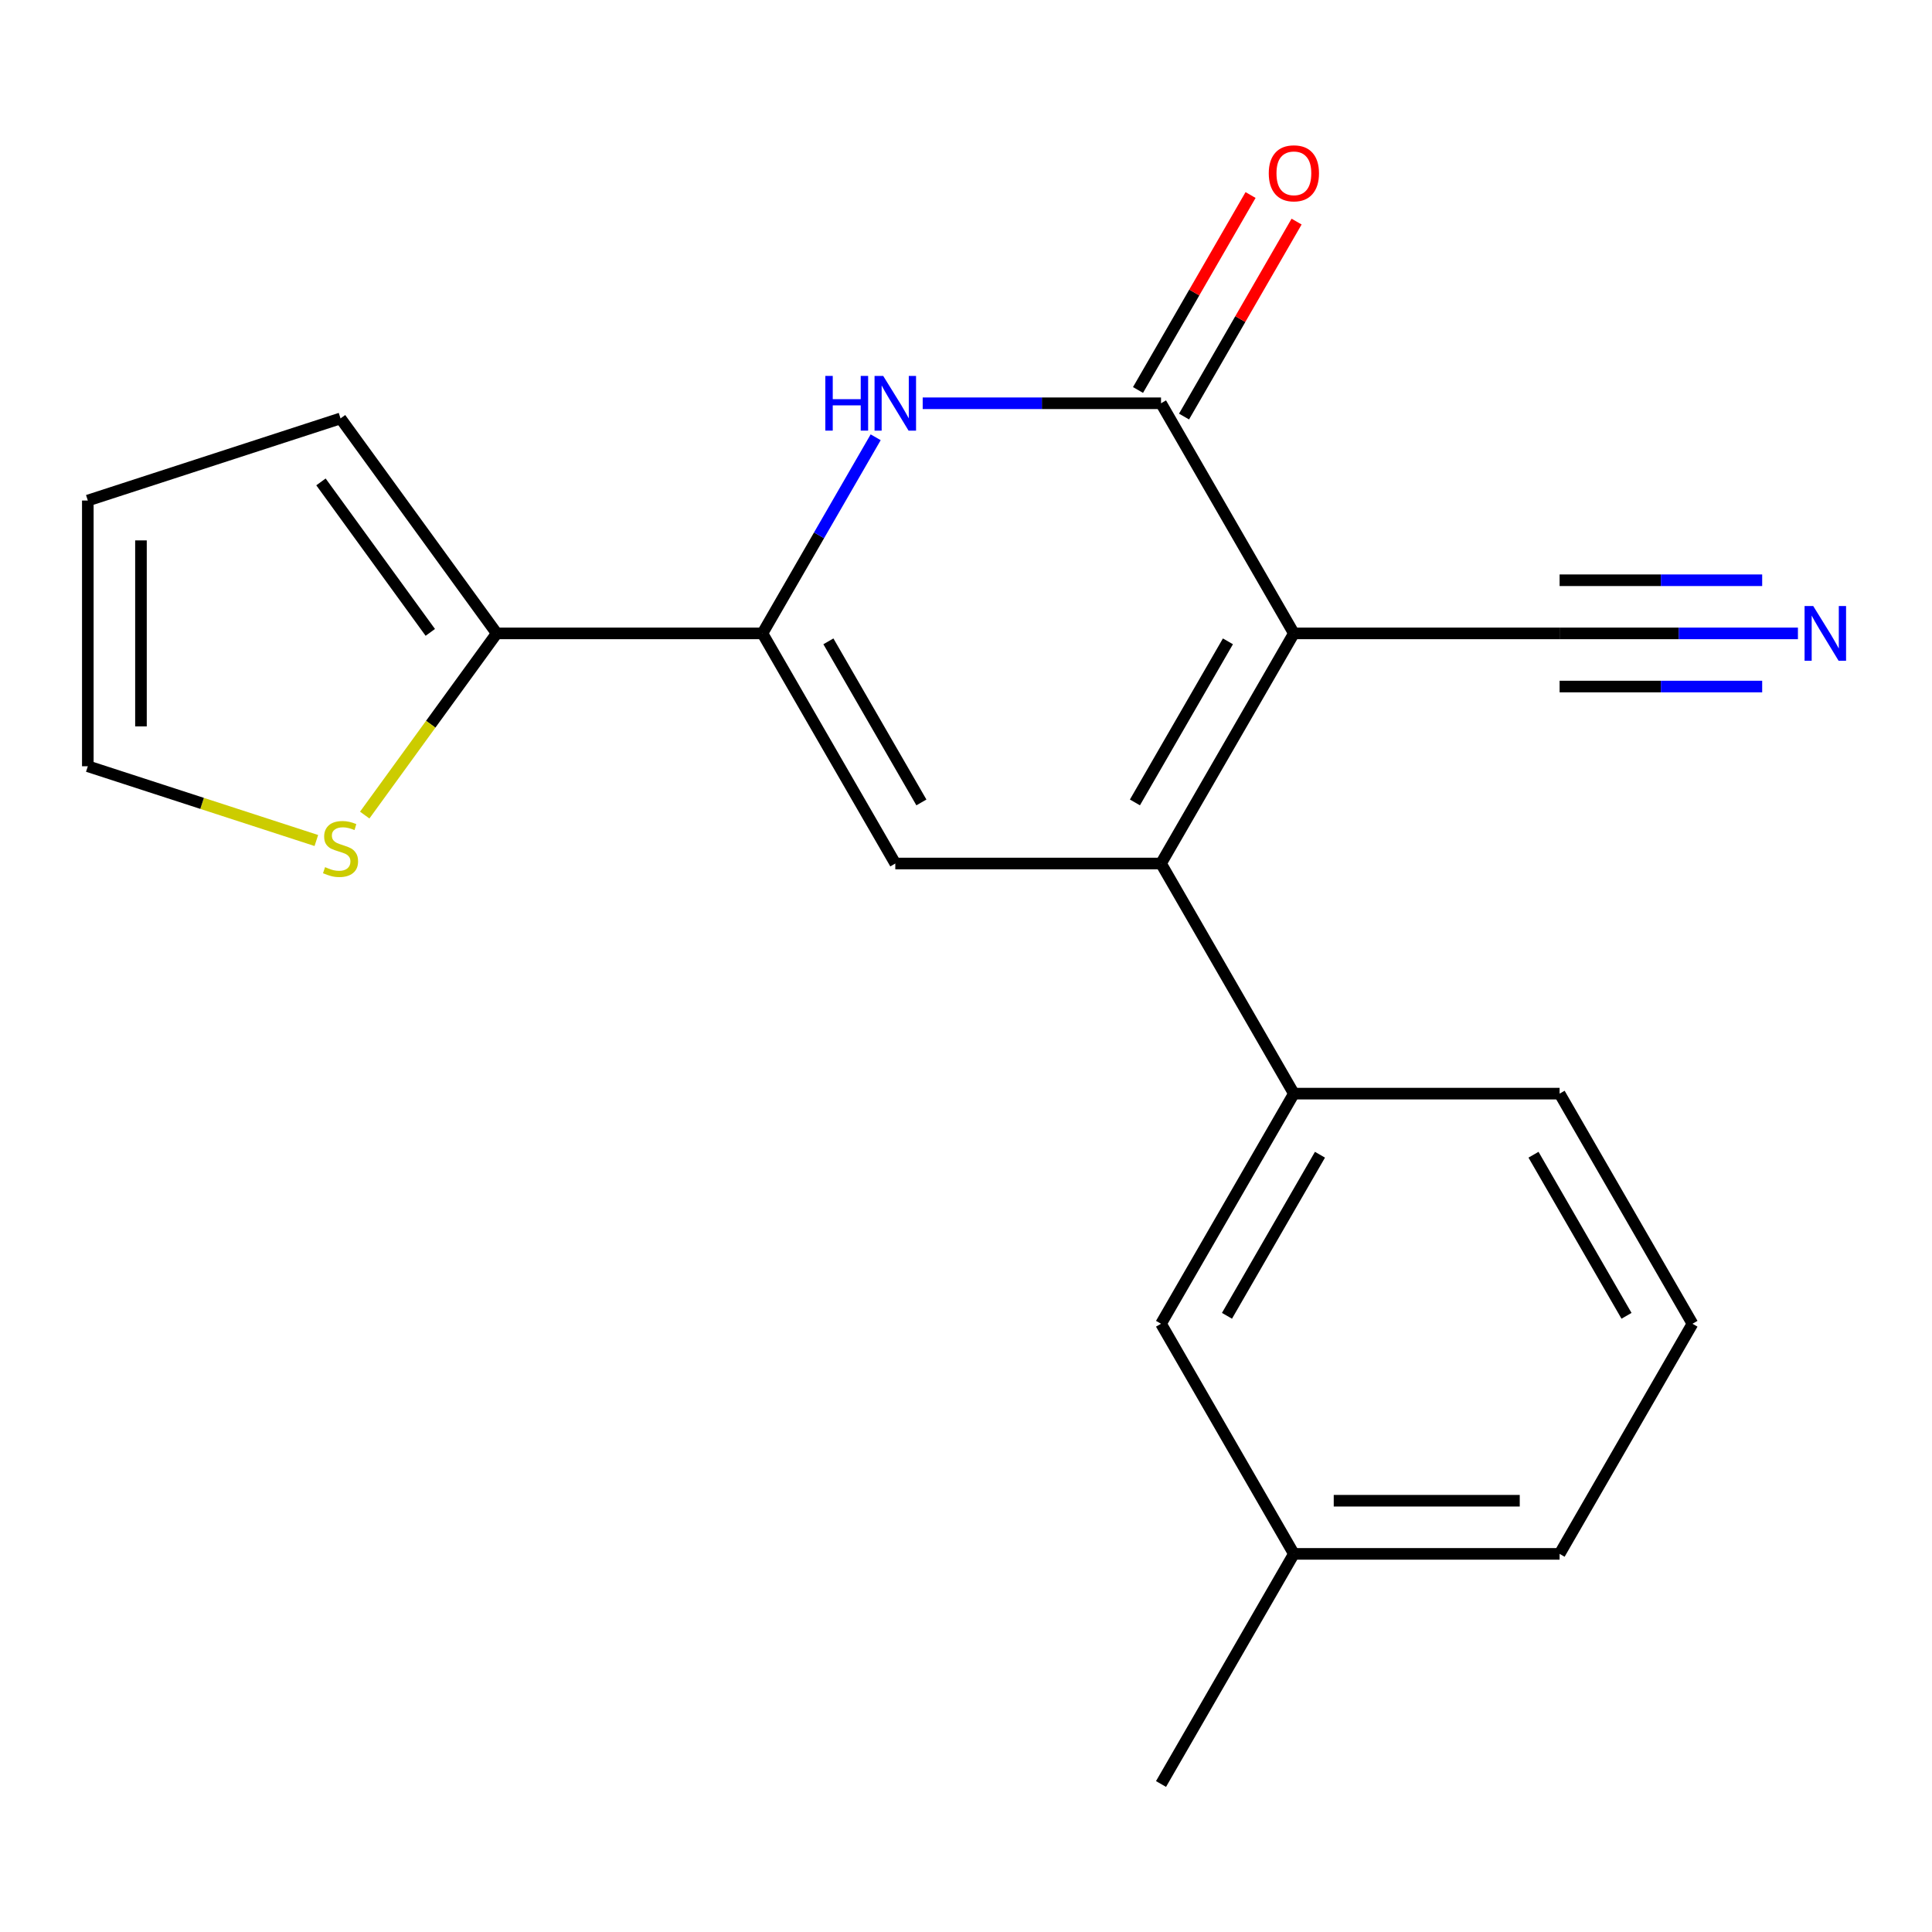 <?xml version='1.0' encoding='iso-8859-1'?>
<svg version='1.1' baseProfile='full'
              xmlns='http://www.w3.org/2000/svg'
                      xmlns:rdkit='http://www.rdkit.org/xml'
                      xmlns:xlink='http://www.w3.org/1999/xlink'
                  xml:space='preserve'
width='1000px' height='1000px' viewBox='0 0 1000 1000'>
<!-- END OF HEADER -->
<rect style='opacity:1.0;fill:#FFFFFF;stroke:none' width='1000' height='1000' x='0' y='0'> </rect>
<path class='bond-0' d='M 669.71,327.843 L 600.942,446.953' style='fill:none;fill-rule:evenodd;stroke:#000000;stroke-width:6px;stroke-linecap:butt;stroke-linejoin:miter;stroke-opacity:1' />
<path class='bond-0' d='M 635.573,331.956 L 587.435,415.333' style='fill:none;fill-rule:evenodd;stroke:#000000;stroke-width:6px;stroke-linecap:butt;stroke-linejoin:miter;stroke-opacity:1' />
<path class='bond-1' d='M 669.71,327.843 L 600.942,208.733' style='fill:none;fill-rule:evenodd;stroke:#000000;stroke-width:6px;stroke-linecap:butt;stroke-linejoin:miter;stroke-opacity:1' />
<path class='bond-6' d='M 669.71,327.843 L 807.247,327.843' style='fill:none;fill-rule:evenodd;stroke:#000000;stroke-width:6px;stroke-linecap:butt;stroke-linejoin:miter;stroke-opacity:1' />
<path class='bond-4' d='M 600.942,446.953 L 463.406,446.953' style='fill:none;fill-rule:evenodd;stroke:#000000;stroke-width:6px;stroke-linecap:butt;stroke-linejoin:miter;stroke-opacity:1' />
<path class='bond-7' d='M 600.942,446.953 L 669.71,566.063' style='fill:none;fill-rule:evenodd;stroke:#000000;stroke-width:6px;stroke-linecap:butt;stroke-linejoin:miter;stroke-opacity:1' />
<path class='bond-3' d='M 600.942,208.733 L 539.263,208.733' style='fill:none;fill-rule:evenodd;stroke:#000000;stroke-width:6px;stroke-linecap:butt;stroke-linejoin:miter;stroke-opacity:1' />
<path class='bond-3' d='M 539.263,208.733 L 477.584,208.733' style='fill:none;fill-rule:evenodd;stroke:#0000FF;stroke-width:6px;stroke-linecap:butt;stroke-linejoin:miter;stroke-opacity:1' />
<path class='bond-10' d='M 612.853,215.61 L 641.984,165.154' style='fill:none;fill-rule:evenodd;stroke:#000000;stroke-width:6px;stroke-linecap:butt;stroke-linejoin:miter;stroke-opacity:1' />
<path class='bond-10' d='M 641.984,165.154 L 671.114,114.699' style='fill:none;fill-rule:evenodd;stroke:#FF0000;stroke-width:6px;stroke-linecap:butt;stroke-linejoin:miter;stroke-opacity:1' />
<path class='bond-10' d='M 589.031,201.857 L 618.162,151.401' style='fill:none;fill-rule:evenodd;stroke:#000000;stroke-width:6px;stroke-linecap:butt;stroke-linejoin:miter;stroke-opacity:1' />
<path class='bond-10' d='M 618.162,151.401 L 647.292,100.945' style='fill:none;fill-rule:evenodd;stroke:#FF0000;stroke-width:6px;stroke-linecap:butt;stroke-linejoin:miter;stroke-opacity:1' />
<path class='bond-2' d='M 394.638,327.843 L 463.406,446.953' style='fill:none;fill-rule:evenodd;stroke:#000000;stroke-width:6px;stroke-linecap:butt;stroke-linejoin:miter;stroke-opacity:1' />
<path class='bond-2' d='M 428.775,331.956 L 476.912,415.333' style='fill:none;fill-rule:evenodd;stroke:#000000;stroke-width:6px;stroke-linecap:butt;stroke-linejoin:miter;stroke-opacity:1' />
<path class='bond-5' d='M 394.638,327.843 L 257.101,327.843' style='fill:none;fill-rule:evenodd;stroke:#000000;stroke-width:6px;stroke-linecap:butt;stroke-linejoin:miter;stroke-opacity:1' />
<path class='bond-20' d='M 394.638,327.843 L 423.941,277.088' style='fill:none;fill-rule:evenodd;stroke:#000000;stroke-width:6px;stroke-linecap:butt;stroke-linejoin:miter;stroke-opacity:1' />
<path class='bond-20' d='M 423.941,277.088 L 453.245,226.332' style='fill:none;fill-rule:evenodd;stroke:#0000FF;stroke-width:6px;stroke-linecap:butt;stroke-linejoin:miter;stroke-opacity:1' />
<path class='bond-9' d='M 257.101,327.843 L 222.94,374.863' style='fill:none;fill-rule:evenodd;stroke:#000000;stroke-width:6px;stroke-linecap:butt;stroke-linejoin:miter;stroke-opacity:1' />
<path class='bond-9' d='M 222.94,374.863 L 188.778,421.883' style='fill:none;fill-rule:evenodd;stroke:#CCCC00;stroke-width:6px;stroke-linecap:butt;stroke-linejoin:miter;stroke-opacity:1' />
<path class='bond-11' d='M 257.101,327.843 L 176.259,216.574' style='fill:none;fill-rule:evenodd;stroke:#000000;stroke-width:6px;stroke-linecap:butt;stroke-linejoin:miter;stroke-opacity:1' />
<path class='bond-11' d='M 222.721,327.321 L 166.132,249.433' style='fill:none;fill-rule:evenodd;stroke:#000000;stroke-width:6px;stroke-linecap:butt;stroke-linejoin:miter;stroke-opacity:1' />
<path class='bond-8' d='M 807.247,327.843 L 868.926,327.843' style='fill:none;fill-rule:evenodd;stroke:#000000;stroke-width:6px;stroke-linecap:butt;stroke-linejoin:miter;stroke-opacity:1' />
<path class='bond-8' d='M 868.926,327.843 L 930.605,327.843' style='fill:none;fill-rule:evenodd;stroke:#0000FF;stroke-width:6px;stroke-linecap:butt;stroke-linejoin:miter;stroke-opacity:1' />
<path class='bond-8' d='M 807.247,355.351 L 859.674,355.351' style='fill:none;fill-rule:evenodd;stroke:#000000;stroke-width:6px;stroke-linecap:butt;stroke-linejoin:miter;stroke-opacity:1' />
<path class='bond-8' d='M 859.674,355.351 L 912.101,355.351' style='fill:none;fill-rule:evenodd;stroke:#0000FF;stroke-width:6px;stroke-linecap:butt;stroke-linejoin:miter;stroke-opacity:1' />
<path class='bond-8' d='M 807.247,300.336 L 859.674,300.336' style='fill:none;fill-rule:evenodd;stroke:#000000;stroke-width:6px;stroke-linecap:butt;stroke-linejoin:miter;stroke-opacity:1' />
<path class='bond-8' d='M 859.674,300.336 L 912.101,300.336' style='fill:none;fill-rule:evenodd;stroke:#0000FF;stroke-width:6px;stroke-linecap:butt;stroke-linejoin:miter;stroke-opacity:1' />
<path class='bond-12' d='M 669.71,566.063 L 600.942,685.173' style='fill:none;fill-rule:evenodd;stroke:#000000;stroke-width:6px;stroke-linecap:butt;stroke-linejoin:miter;stroke-opacity:1' />
<path class='bond-12' d='M 683.217,597.683 L 635.079,681.06' style='fill:none;fill-rule:evenodd;stroke:#000000;stroke-width:6px;stroke-linecap:butt;stroke-linejoin:miter;stroke-opacity:1' />
<path class='bond-16' d='M 669.71,566.063 L 807.247,566.063' style='fill:none;fill-rule:evenodd;stroke:#000000;stroke-width:6px;stroke-linecap:butt;stroke-linejoin:miter;stroke-opacity:1' />
<path class='bond-13' d='M 163.741,435.045 L 104.598,415.828' style='fill:none;fill-rule:evenodd;stroke:#CCCC00;stroke-width:6px;stroke-linecap:butt;stroke-linejoin:miter;stroke-opacity:1' />
<path class='bond-13' d='M 104.598,415.828 L 45.455,396.612' style='fill:none;fill-rule:evenodd;stroke:#000000;stroke-width:6px;stroke-linecap:butt;stroke-linejoin:miter;stroke-opacity:1' />
<path class='bond-14' d='M 176.259,216.574 L 45.455,259.075' style='fill:none;fill-rule:evenodd;stroke:#000000;stroke-width:6px;stroke-linecap:butt;stroke-linejoin:miter;stroke-opacity:1' />
<path class='bond-15' d='M 600.942,685.173 L 669.71,804.283' style='fill:none;fill-rule:evenodd;stroke:#000000;stroke-width:6px;stroke-linecap:butt;stroke-linejoin:miter;stroke-opacity:1' />
<path class='bond-22' d='M 45.455,396.612 L 45.455,259.075' style='fill:none;fill-rule:evenodd;stroke:#000000;stroke-width:6px;stroke-linecap:butt;stroke-linejoin:miter;stroke-opacity:1' />
<path class='bond-22' d='M 72.962,375.981 L 72.962,279.706' style='fill:none;fill-rule:evenodd;stroke:#000000;stroke-width:6px;stroke-linecap:butt;stroke-linejoin:miter;stroke-opacity:1' />
<path class='bond-18' d='M 669.71,804.283 L 807.247,804.283' style='fill:none;fill-rule:evenodd;stroke:#000000;stroke-width:6px;stroke-linecap:butt;stroke-linejoin:miter;stroke-opacity:1' />
<path class='bond-18' d='M 690.341,776.776 L 786.616,776.776' style='fill:none;fill-rule:evenodd;stroke:#000000;stroke-width:6px;stroke-linecap:butt;stroke-linejoin:miter;stroke-opacity:1' />
<path class='bond-19' d='M 669.71,804.283 L 600.942,923.393' style='fill:none;fill-rule:evenodd;stroke:#000000;stroke-width:6px;stroke-linecap:butt;stroke-linejoin:miter;stroke-opacity:1' />
<path class='bond-17' d='M 807.247,566.063 L 876.015,685.173' style='fill:none;fill-rule:evenodd;stroke:#000000;stroke-width:6px;stroke-linecap:butt;stroke-linejoin:miter;stroke-opacity:1' />
<path class='bond-17' d='M 793.74,597.683 L 841.878,681.06' style='fill:none;fill-rule:evenodd;stroke:#000000;stroke-width:6px;stroke-linecap:butt;stroke-linejoin:miter;stroke-opacity:1' />
<path class='bond-21' d='M 876.015,685.173 L 807.247,804.283' style='fill:none;fill-rule:evenodd;stroke:#000000;stroke-width:6px;stroke-linecap:butt;stroke-linejoin:miter;stroke-opacity:1' />
<path  class='atom-4' d='M 427.186 194.573
L 431.026 194.573
L 431.026 206.613
L 445.506 206.613
L 445.506 194.573
L 449.346 194.573
L 449.346 222.893
L 445.506 222.893
L 445.506 209.813
L 431.026 209.813
L 431.026 222.893
L 427.186 222.893
L 427.186 194.573
' fill='#0000FF'/>
<path  class='atom-4' d='M 457.146 194.573
L 466.426 209.573
Q 467.346 211.053, 468.826 213.733
Q 470.306 216.413, 470.386 216.573
L 470.386 194.573
L 474.146 194.573
L 474.146 222.893
L 470.266 222.893
L 460.306 206.493
Q 459.146 204.573, 457.906 202.373
Q 456.706 200.173, 456.346 199.493
L 456.346 222.893
L 452.666 222.893
L 452.666 194.573
L 457.146 194.573
' fill='#0000FF'/>
<path  class='atom-9' d='M 938.523 313.683
L 947.803 328.683
Q 948.723 330.163, 950.203 332.843
Q 951.683 335.523, 951.763 335.683
L 951.763 313.683
L 955.523 313.683
L 955.523 342.003
L 951.643 342.003
L 941.683 325.603
Q 940.523 323.683, 939.283 321.483
Q 938.083 319.283, 937.723 318.603
L 937.723 342.003
L 934.043 342.003
L 934.043 313.683
L 938.523 313.683
' fill='#0000FF'/>
<path  class='atom-10' d='M 168.259 448.833
Q 168.579 448.953, 169.899 449.513
Q 171.219 450.073, 172.659 450.433
Q 174.139 450.753, 175.579 450.753
Q 178.259 450.753, 179.819 449.473
Q 181.379 448.153, 181.379 445.873
Q 181.379 444.313, 180.579 443.353
Q 179.819 442.393, 178.619 441.873
Q 177.419 441.353, 175.419 440.753
Q 172.899 439.993, 171.379 439.273
Q 169.899 438.553, 168.819 437.033
Q 167.779 435.513, 167.779 432.953
Q 167.779 429.393, 170.179 427.193
Q 172.619 424.993, 177.419 424.993
Q 180.699 424.993, 184.419 426.553
L 183.499 429.633
Q 180.099 428.233, 177.539 428.233
Q 174.779 428.233, 173.259 429.393
Q 171.739 430.513, 171.779 432.473
Q 171.779 433.993, 172.539 434.913
Q 173.339 435.833, 174.459 436.353
Q 175.619 436.873, 177.539 437.473
Q 180.099 438.273, 181.619 439.073
Q 183.139 439.873, 184.219 441.513
Q 185.339 443.113, 185.339 445.873
Q 185.339 449.793, 182.699 451.913
Q 180.099 453.993, 175.739 453.993
Q 173.219 453.993, 171.299 453.433
Q 169.419 452.913, 167.179 451.993
L 168.259 448.833
' fill='#CCCC00'/>
<path  class='atom-11' d='M 656.71 89.704
Q 656.71 82.903, 660.07 79.103
Q 663.43 75.303, 669.71 75.303
Q 675.99 75.303, 679.35 79.103
Q 682.71 82.903, 682.71 89.704
Q 682.71 96.584, 679.31 100.503
Q 675.91 104.383, 669.71 104.383
Q 663.47 104.383, 660.07 100.503
Q 656.71 96.624, 656.71 89.704
M 669.71 101.183
Q 674.03 101.183, 676.35 98.303
Q 678.71 95.383, 678.71 89.704
Q 678.71 84.144, 676.35 81.344
Q 674.03 78.504, 669.71 78.504
Q 665.39 78.504, 663.03 81.303
Q 660.71 84.103, 660.71 89.704
Q 660.71 95.424, 663.03 98.303
Q 665.39 101.183, 669.71 101.183
' fill='#FF0000'/>
</svg>
